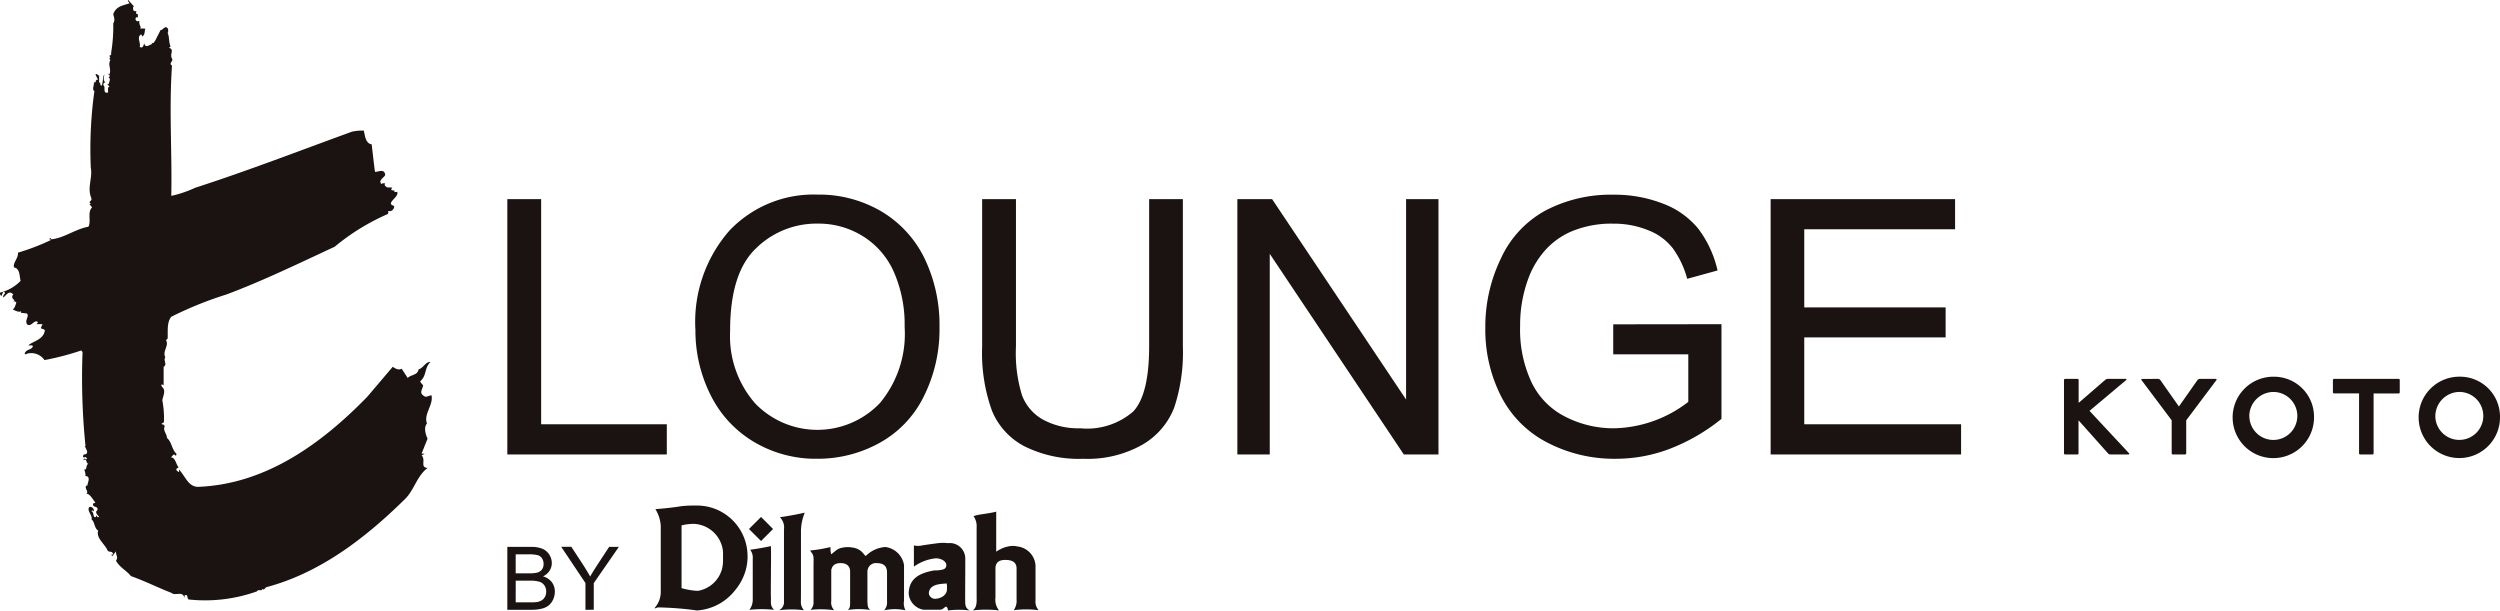 <svg xmlns="http://www.w3.org/2000/svg" width="163.746" height="40" viewBox="0 0 163.746 40">
  <g id="アートワーク_1" data-name="アートワーク 1" transform="translate(81.873 20)">
    <g id="グループ_1" data-name="グループ 1" transform="translate(-81.873 -20)">
      <path id="パス_1" data-name="パス 1" d="M432.041,79.14l.048.047V80.71l1.761-1.523.1-.047h1.237l.048.047L432.8,81.233l2.617,2.808-.047.048h-1.238l-.1-.048-1.951-2.188v2.188l-.048.048h-.856l-.048-.048V79.187l.048-.047Z" transform="translate(-295.941 -54.323)" fill="#1a1311"/>
      <path id="パス_2" data-name="パス 2" d="M448.363,79.14l.095.047,1.238,1.761,1.237-1.761.1-.047h1.094l.048.047-2,2.665v2.188l-.048.048h-.856l-.048-.048V81.853l-2-2.665.048-.047Z" transform="translate(-306.981 -54.323)" fill="#1a1311"/>
      <path id="パス_3" data-name="パス 3" d="M471.67,81.3A2.666,2.666,0,1,1,469,78.685,2.62,2.62,0,0,1,471.67,81.3m-4.235,0A1.571,1.571,0,1,0,469,79.684a1.594,1.594,0,0,0-1.57,1.618" transform="translate(-320.105 -54.011)" fill="#1a1311"/>
      <path id="パス_4" data-name="パス 4" d="M491.61,79.14l.048.047v.857l-.048.048h-1.665v3.949l-.048.048h-.856l-.048-.048V80.092h-1.665l-.048-.048v-.857l.048-.047Z" transform="translate(-334.478 -54.323)" fill="#1a1311"/>
      <path id="パス_5" data-name="パス 5" d="M510.515,81.3a2.665,2.665,0,1,1-2.664-2.617,2.62,2.62,0,0,1,2.664,2.617m-4.235,0a1.571,1.571,0,1,0,1.571-1.618A1.595,1.595,0,0,0,506.28,81.3" transform="translate(-346.769 -54.011)" fill="#1a1311"/>
      <path id="パス_6" data-name="パス 6" d="M105.966,118.35v-4.12h1.545a1.953,1.953,0,0,1,.759.125.993.993,0,0,1,.447.387,1.031,1.031,0,0,1,.163.544.934.934,0,0,1-.144.5,1.038,1.038,0,0,1-.432.377,1.087,1.087,0,0,1,.574.373,1.013,1.013,0,0,1,.2.624,1.242,1.242,0,0,1-.121.537,1.08,1.08,0,0,1-.3.383,1.232,1.232,0,0,1-.453.2,2.646,2.646,0,0,1-.663.069Zm.547-2.388h.891a2.07,2.07,0,0,0,.52-.047.58.58,0,0,0,.312-.206.615.615,0,0,0,.105-.361.634.634,0,0,0-.1-.36.477.477,0,0,0-.278-.214,2.4,2.4,0,0,0-.627-.056h-.822Zm0,1.9h1.024a2.6,2.6,0,0,0,.373-.02.889.889,0,0,0,.313-.113.631.631,0,0,0,.208-.229.726.726,0,0,0,.082-.347.676.676,0,0,0-.12-.4.609.609,0,0,0-.324-.24,2.043,2.043,0,0,0-.6-.07h-.952Z" transform="translate(-72.737 -78.41)" fill="#1a1311"/>
      <path id="パス_7" data-name="パス 7" d="M118.8,118.35V116.6l-1.587-2.374h.663l.812,1.243c.152.232.289.465.42.7.121-.214.271-.459.449-.728l.794-1.212h.637l-1.643,2.374v1.745Z" transform="translate(-80.454 -78.41)" fill="#1a1311"/>
      <path id="パス_8" data-name="パス 8" d="M164.16,112.188h0v-3.927a3.34,3.34,0,0,1,.248-1.183s-.792.184-1.63.3a.927.927,0,0,1,.269.792v4.7a.6.6,0,0,1-.321.6,6.312,6.312,0,0,1,1.63,0,.806.806,0,0,1-.2-.605Z" transform="translate(-111.698 -73.5)" fill="#1a1311"/>
      <path id="パス_9" data-name="パス 9" d="M157.945,117.493c-.006-.135-.008-.307-.008-.511,0-.36.008-.822.008-1.391.007-.447.007-.959,0-1.528-.469.106-1.26.231-1.361.236a.872.872,0,0,1,.169.594v2.673a1.1,1.1,0,0,1-.219.67,7.577,7.577,0,0,1,1.613,0c-.216-.236-.216-.376-.2-.743" transform="translate(-107.449 -78.294)" fill="#1a1311"/>
      <path id="パス_10" data-name="パス 10" d="M193.494,117.122v-.6l.007-1.391V114.4a1.013,1.013,0,0,0-1.136-.992,2.45,2.45,0,0,0-.645,0c-.008,0-.6.076-1.042.146a1.146,1.146,0,0,1-.542,0v1.39a2.983,2.983,0,0,1,1.436-.545c.357,0,.689.2.689.446a.277.277,0,0,1-.209.281h0a1.815,1.815,0,0,1-.576.064c-.832.15-1.57.439-1.667,1.328a1.329,1.329,0,0,0-.014.207,1.172,1.172,0,0,0,.963,1.042h1.064c.23,0,.278-.152.416-.2.1.023.122.173.126.249a5.581,5.581,0,0,1,1.434,0c-.329-.162-.3-.432-.3-.7m-2.016-.066a.41.41,0,0,1-.367-.346.621.621,0,0,1,.033-.191c.183-.508,1.022-.422,1.128-.475a.848.848,0,0,1,.026.3.906.906,0,0,1-.008.18c-.075.4-.543.537-.813.537" transform="translate(-130.277 -77.831)" fill="#1a1311"/>
      <path id="パス_11" data-name="パス 11" d="M203.146,127.5s0,0,0,0-.007,0,0,0" transform="translate(-139.442 -87.514)" fill="#1a1311"/>
      <path id="パス_12" data-name="パス 12" d="M207.277,112.667v-2.279a1.344,1.344,0,0,0-1.189-1.235,1.316,1.316,0,0,0-.595,0,2.117,2.117,0,0,0-.791.345v-2.622c-.653.161-1.142.161-1.483.294a1.14,1.14,0,0,1,.2.745v4.556c0,.2.05.68-.262.871a7.67,7.67,0,0,1,1.727,0,1.128,1.128,0,0,1-.231-.84v-1.9c0-.418.256-.566.643-.566.455,0,.74.148.74.566v2.059a1.028,1.028,0,0,1-.19.669,6.153,6.153,0,0,1,1.634,0,.843.843,0,0,1-.2-.669" transform="translate(-139.452 -73.362)" fill="#1a1311"/>
      <path id="パス_13" data-name="パス 13" d="M158.014,108.768l-.786-.788-.791.788.791.789Z" transform="translate(-107.381 -74.12)" fill="#1a1311"/>
      <path id="パス_14" data-name="パス 14" d="M175.352,117.8V115.43a1.426,1.426,0,0,0-1.221-1.175,2.008,2.008,0,0,0-1.277.581c-.119,0-.237-.471-.908-.551a1.688,1.688,0,0,0-.559,0c-.392.062-.458.176-.8.448a1.2,1.2,0,0,1-.047-.473l-.352.075a8.938,8.938,0,0,1-.988.149c.172.272.251.224.225.818v2.55a.647.647,0,0,1-.2.519,6.315,6.315,0,0,1,1.556.025.722.722,0,0,1-.195-.6V115.9c0-.04,0-.079,0-.175h.014c.06-.287.272-.416.6-.416s.549.135.606.416h.009c.006.093.006.135.006.175v1.959c0,.286,0,.371-.148.519a4.9,4.9,0,0,1,1.455,0c-.161-.164-.151-.257-.173-.5v-1.95c0-.053,0-.1.012-.2h.009a.544.544,0,0,1,.6-.416c.335,0,.581.117.64.416a.672.672,0,0,1,.023.2v1.905a.752.752,0,0,1-.19.569,3.23,3.23,0,0,1,1.4,0,.96.96,0,0,1-.1-.6" transform="translate(-116.14 -78.427)" fill="#1a1311"/>
      <path id="パス_15" data-name="パス 15" d="M142.82,108.934a3.314,3.314,0,0,0-3.337-3.354,8.5,8.5,0,0,0-.967.037c-.718.125-1.732.2-1.732.2a2.322,2.322,0,0,1,.351,1.089v4.18a.37.37,0,0,1,0,.067,1.584,1.584,0,0,1-.392,1.124c-.032.087.1,0,.205-.025a20.9,20.9,0,0,1,2.557.2,3.454,3.454,0,0,0,2.48-1.3,3.565,3.565,0,0,0,.729-1.391,3.373,3.373,0,0,0,.109-.829m-3.471,2.221a4.708,4.708,0,0,1-.854-.162v-4.112a3.483,3.483,0,0,1,.767-.1,2,2,0,0,1,1.95,1.858v.5a2.339,2.339,0,0,1-.075.627,1.981,1.981,0,0,1-1.5,1.391h.01c-.063,0-.112.011-.122.011-.034,0-.1-.008-.179-.011" transform="translate(-93.857 -72.468)" fill="#1a1311"/>
      <path id="パス_16" data-name="パス 16" d="M.093,19.389l.112-.272c.3.051-.047.175,0,.365.191-.093.361-.529.668-.19-.151.119-.043.313.085.369l-.085.071a.215.215,0,0,1,.2.093c-.047.094-.09.362-.24.437.128.071.414.22.542.122a.076.076,0,0,1-.022.1l.411.048c.173.195-.152.411,0,.7.264.246.478-.336.715-.141,0,.071-.065.093-.083.141h.387l-.107.246c.064.1.218.045.261.168-.089.607-.78.7-1.082.973.1.02.237-.03.3.048-.065.266-.411.171-.545.483l.087.074.047-.05a1.048,1.048,0,0,1,1.169.411,17.558,17.558,0,0,0,2.407-.63l.087.1a44.414,44.414,0,0,0,.193,6.16H5.555l.153.336c0,.37-.281.051-.265.391.049,0,.134.045.156-.021l.108.118c-.065.123-.216-.118-.239.1.261-.148.13.2.323.24-.193.074-.062.42-.281.369a.907.907,0,0,1,.088.437h.066c.263.073.1.386.043.653l-.043-.05c-.173.221.173.361,0,.56.195-.049.435.389.587.579l-.152.05c-.067.316.345.118.285.435-.218.146.042.342.107.44l-.048.023c-.059.025-.086-.074-.152-.12v.1c-.235.1-.108-.317-.3-.366.042-.146.214.1.152-.045v-.029c0-.143-.195-.266-.3-.192-.173.22.24.556.153.8.214.149.176.584.436.73-.151.486.41.848.607,1.286.085.17.322.02.368.245-.046.067-.091.041-.13.041l.083.1.238-.317c-.021.269.173.391,0,.609.218.437.7.655.981,1.018.845.294,1.82.776,2.643,1.093.282.242.734-.172.865.343V39c.261-.1.131.146.261.264a10.086,10.086,0,0,0,4.486-.532c.067-.167.325.026.35-.167.084.117.172-.027.24-.1,3.424-.9,6.4-3.107,9.125-5.8.585-.585.765-1.5,1.455-2.012-.522-.052-.085-.512-.39-.828l.2-.1-.2-.019.39-.973c-.132-.289-.261-.731-.041-.993-.22-.656.431-1.189.3-1.847-.173,0-.369.2-.548,0-.257-.172-.039-.411,0-.653-.086-.122-.148-.122-.19-.272.436-.362.258-.869.673-1.26-.328-.024-.457.391-.779.484-.069.393-.5.341-.716.562l-.394-.606c-.192.116-.411,0-.585-.124l-1.67,1.965c-3.185,3.274-6.827,5.752-11.127,5.9-.625-.047-.8-.726-1.209-1.137,0,.05.037.143-.026.169l-.129-.119c-.062-.147.109-.125.129-.2-.183-.225-.195-.639-.515-.65.125-.044.193-.326.346-.078l.04-.146c-.323-.29-.3-.775-.628-1.045,0-.264-.279-.5-.151-.728-.044-.213-.044-.075-.2-.19.046-.076.111-.051.156-.123a6.436,6.436,0,0,0-.109-1.432c.065-.316.241-.632,0-.851-.02-.048-.1-.118-.046-.17a.142.142,0,0,1,.133.053V24.023c.262-.146-.041-.411.112-.631-.218-.362.263-.753.043-1.115l.108-.1c.022-.5-.064-1.065.24-1.431a24.061,24.061,0,0,1,3.6-1.455c2.412-.9,4.751-2.041,7.1-3.13a14.454,14.454,0,0,1,3.462-2.135c.133-.1-.063-.218.133-.2.156.03.326-.167.3-.339-.626-.169.347-.556.2-.922-.067,0-.154.051-.2-.044l.045-.026-.235-.046.042-.171h-.288c-.082-.028-.257-.149-.15-.271-.083,0-.168-.026-.237.048-.278-.261.261-.459.237-.629-.083-.388-.412-.17-.669-.17-.068-.486-.15-1.238-.216-1.8-.411-.069-.433-.558-.516-.9a2.92,2.92,0,0,0-.786.072C19.613,9.877,16.223,11.188,12.78,12.3a7.483,7.483,0,0,1-1.561.529c.06-2.909-.152-5.6.045-8.514h.04c-.325-.146.09-.314-.04-.484-.173-.294.19-.581-.2-.7l.108-.077c-.13-.34-.067-.653-.2-.918h.042V1.914c-.171-.34-.366.1-.494.05l-.371.731c-.067.045-.109.215-.2.094v.1c-.169.049-.427.288-.5-.048l-.085.213c-.087.077-.132.077-.217,0,.107-.194-.233-.653.107-.8a.187.187,0,0,1,.043.143c.235-.122.145-.358.229-.52-.089.015-.238-.051-.36.034.153-.1-.128-.365-.019-.533H9.069c-.145.072-.261-.143-.145-.243h.105V.923c-.221.019-.048-.244-.105-.2a.159.159,0,0,1-.2-.075c0-.072-.044-.239.063-.212L8.4,0,8.373.049l.111.167C8.07.363,7.616.389,7.418.923c.048.241.136.385,0,.606a10.267,10.267,0,0,1-.146,1.964c.069.043-.069.179-.127.157l.081.107-.061.076.061.1c-.177.341.085.585-.061.945L7.034,4.8l.169.17-.084.1c.172.117,0,.315,0,.459-.02-.023-.042-.048-.085-.023l.131.169c-.027.026-.046.05-.089.05v.338c-.352.073-.172-.292-.263-.437-.129-.1.047-.288.112-.216-.2-.147-.114-.313-.09-.529-.129.127-.056.525-.195.745a.188.188,0,0,1-.064-.216H6.492V4.926C6.4,5,6.385,4.78,6.251,4.874l.175.366c-.2-.123-.114.291-.284.127.062.189-.152.482.041.6a27.522,27.522,0,0,0-.236,5.021c.13.7-.263,1.29.043,2.012.042.175-.262.224-.043.32a.105.105,0,0,1-.089.045l.173.22c-.325.317-.042.9-.241,1.267-.841.142-1.559.728-2.422.823L3.3,15.582l-.086.094c.045,0,.086-.023.111.05a14.84,14.84,0,0,1-2.151.824c.042.361-.344.652-.256.966.388.074.344.511.431.88A2.8,2.8,0,0,1,0,19.168a.243.243,0,0,0,.091.221" transform="translate(0)" fill="#1a1311"/>
      <path id="パス_17" data-name="パス 17" d="M105.966,58.313V41.588h2.215V56.335h8.231v1.978Z" transform="translate(-72.737 -28.547)" fill="#1a1311"/>
      <path id="パス_18" data-name="パス 18" d="M145.255,49.519A9.07,9.07,0,0,1,147.486,43a7.6,7.6,0,0,1,5.769-2.356,8.06,8.06,0,0,1,4.177,1.1,7.278,7.278,0,0,1,2.834,3.088,10.05,10.05,0,0,1,.976,4.49,9.817,9.817,0,0,1-1.032,4.549,6.971,6.971,0,0,1-2.9,3.04,8.345,8.345,0,0,1-4.064,1.036,7.906,7.906,0,0,1-4.222-1.143,7.361,7.361,0,0,1-2.816-3.114,9.409,9.409,0,0,1-.953-4.176m2.275.035a6.684,6.684,0,0,0,1.627,4.76,5.657,5.657,0,0,0,8.184-.013,7.076,7.076,0,0,0,1.617-4.984,8.578,8.578,0,0,0-.689-3.564,5.255,5.255,0,0,0-2.017-2.36,5.475,5.475,0,0,0-2.983-.843,5.65,5.65,0,0,0-4.042,1.616q-1.7,1.612-1.7,5.39" transform="translate(-99.706 -27.899)" fill="#1a1311"/>
      <path id="パス_19" data-name="パス 19" d="M216.078,41.588h2.209v9.663a11.491,11.491,0,0,1-.57,4,4.825,4.825,0,0,1-2.061,2.411,7.284,7.284,0,0,1-3.9.934,7.973,7.973,0,0,1-3.848-.818,4.6,4.6,0,0,1-2.128-2.337,11.144,11.144,0,0,1-.64-4.192V41.588h2.215v9.65a9.362,9.362,0,0,0,.4,3.21,3.056,3.056,0,0,0,1.391,1.594,4.845,4.845,0,0,0,2.415.557,4.611,4.611,0,0,0,3.475-1.1q1.041-1.112,1.042-4.257Z" transform="translate(-140.811 -28.547)" fill="#1a1311"/>
      <path id="パス_20" data-name="パス 20" d="M258.449,58.313V41.588h2.274L269.5,54.716V41.588h2.122V58.313h-2.271l-8.78-13.141V58.313Z" transform="translate(-177.404 -28.547)" fill="#1a1311"/>
      <path id="パス_21" data-name="パス 21" d="M318.618,51.128V49.164l7.09-.009v6.2a12.509,12.509,0,0,1-3.367,1.955,9.9,9.9,0,0,1-3.559.66,9.479,9.479,0,0,1-4.478-1.06,6.991,6.991,0,0,1-3.04-3.049,9.639,9.639,0,0,1-1.024-4.463,10.245,10.245,0,0,1,1.024-4.554A6.766,6.766,0,0,1,314.2,41.7a9.2,9.2,0,0,1,4.411-1.026,8.709,8.709,0,0,1,3.278.589,5.449,5.449,0,0,1,2.3,1.639,7.152,7.152,0,0,1,1.262,2.734l-1.988.547a6.087,6.087,0,0,0-.943-2,3.713,3.713,0,0,0-1.591-1.173,5.948,5.948,0,0,0-2.312-.44,6.817,6.817,0,0,0-2.615.46,4.908,4.908,0,0,0-1.786,1.221,5.8,5.8,0,0,0-1.058,1.655,8.7,8.7,0,0,0-.638,3.361,8.1,8.1,0,0,0,.771,3.744,4.9,4.9,0,0,0,2.244,2.232,6.9,6.9,0,0,0,3.125.73,8.189,8.189,0,0,0,4.875-1.731V51.128Z" transform="translate(-212.954 -27.921)" fill="#1a1311"/>
      <path id="パス_22" data-name="パス 22" d="M369.838,58.313V41.588h12.08v1.974H372.04v5.12H381.3v1.964H372.04v5.69h10.272v1.978Z" transform="translate(-253.864 -28.547)" fill="#1a1311"/>
    </g>
  </g>
</svg>
